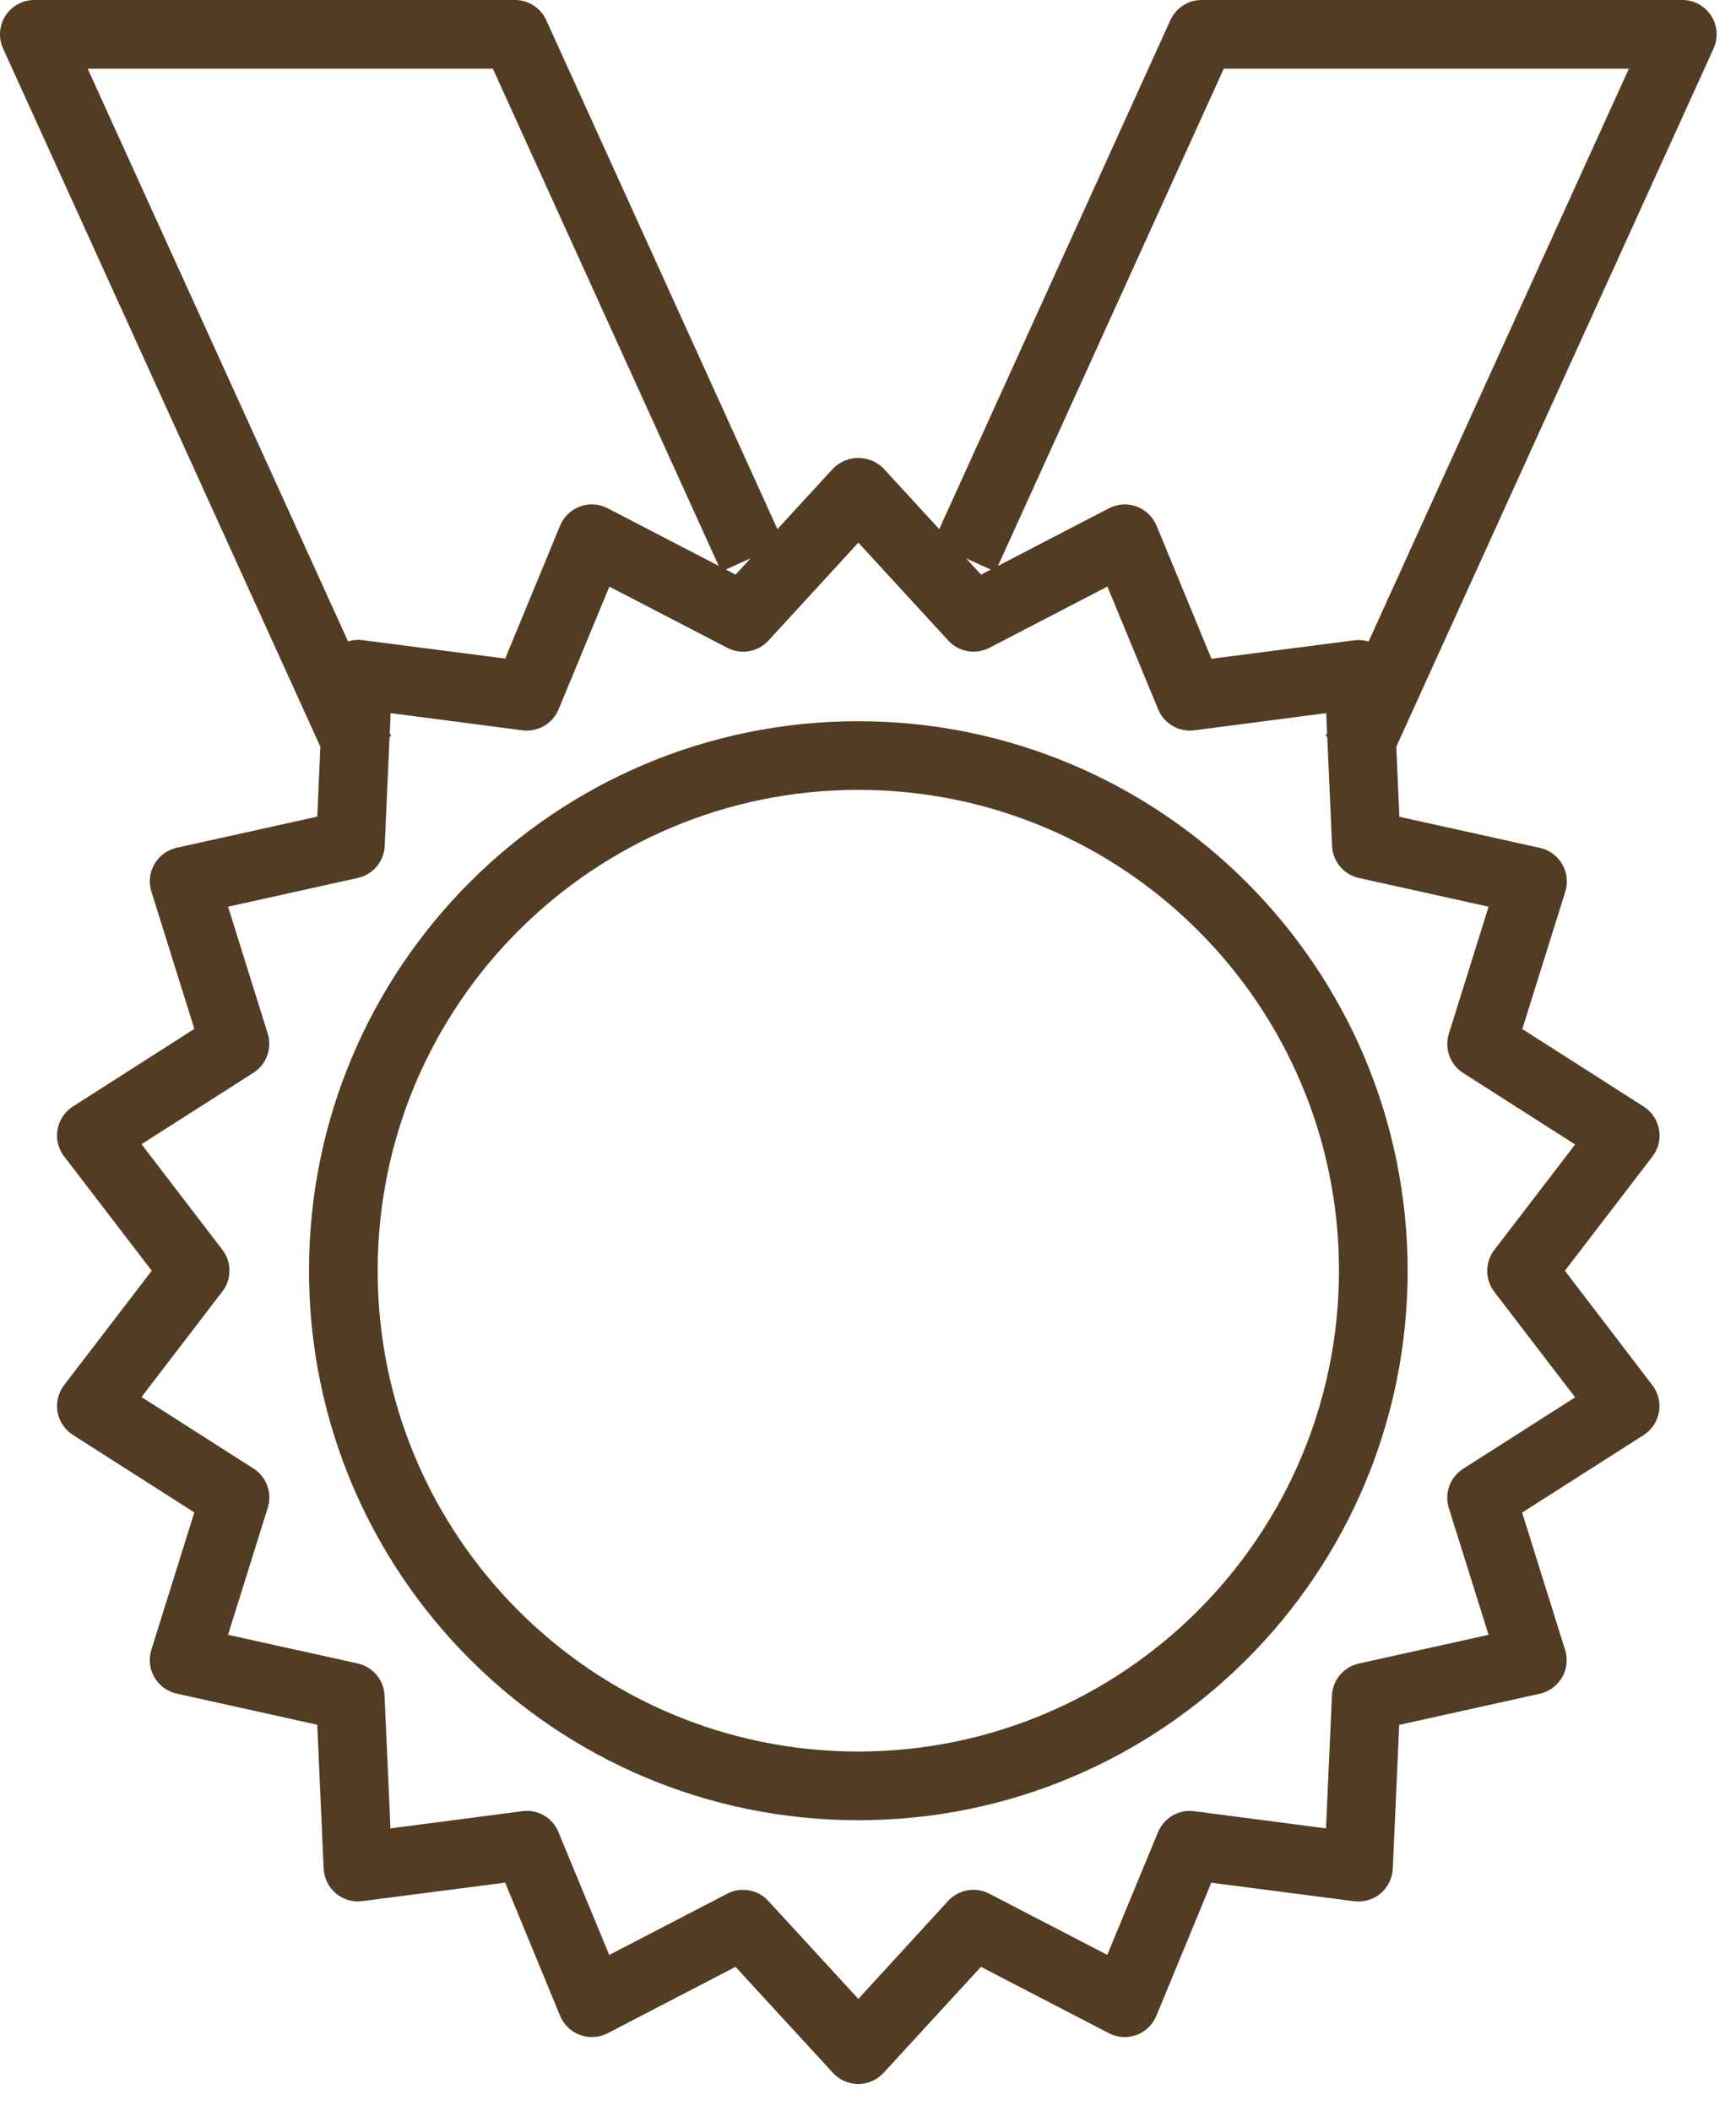 <?xml version="1.0" encoding="UTF-8"?> <svg xmlns="http://www.w3.org/2000/svg" width="51" height="62" viewBox="0 0 51 62" fill="none"> <path d="M25.216 21.18C16.303 21.18 9.078 28.405 9.078 37.318C9.078 46.231 16.303 53.456 25.216 53.456C34.129 53.456 41.354 46.231 41.354 37.318C41.344 28.41 34.125 21.19 25.216 21.18ZM25.216 51.439C17.417 51.439 11.095 45.117 11.095 37.318C11.095 29.519 17.417 23.197 25.216 23.197C33.015 23.197 39.337 29.519 39.337 37.318C39.328 45.113 33.011 51.431 25.216 51.439Z" fill="#523C24"></path> <path d="M50.27 0.462C50.179 0.32 50.054 0.204 49.906 0.123C49.758 0.042 49.592 -1.9426e-05 49.423 6.69969e-09H35.302C34.906 6.69969e-09 34.548 0.231 34.384 0.591L27.593 15.539L25.958 13.761C25.861 13.662 25.745 13.584 25.618 13.53C25.491 13.477 25.354 13.449 25.215 13.449C25.077 13.449 24.94 13.477 24.813 13.53C24.686 13.584 24.57 13.662 24.473 13.761L22.839 15.539L16.047 0.591C15.967 0.415 15.838 0.266 15.675 0.161C15.512 0.056 15.323 0 15.129 6.69969e-09H1.008C0.666 6.69969e-09 0.346 0.174 0.16 0.463C0.069 0.605 0.015 0.767 0.003 0.936C-0.01 1.104 0.021 1.273 0.091 1.426L9.412 21.929L9.321 23.982L5.191 24.897C5.055 24.927 4.926 24.986 4.814 25.068C4.701 25.151 4.607 25.256 4.537 25.377C4.467 25.497 4.423 25.631 4.407 25.77C4.392 25.909 4.405 26.049 4.447 26.182L5.71 30.216L2.142 32.496C2.024 32.571 1.923 32.67 1.845 32.786C1.768 32.903 1.715 33.034 1.691 33.172C1.666 33.309 1.671 33.451 1.704 33.586C1.738 33.722 1.799 33.85 1.884 33.961L4.458 37.319L1.884 40.677C1.799 40.788 1.738 40.916 1.705 41.051C1.672 41.187 1.667 41.328 1.691 41.466C1.716 41.603 1.768 41.734 1.846 41.85C1.923 41.967 2.024 42.065 2.142 42.141L5.709 44.417L4.446 48.452C4.404 48.585 4.39 48.726 4.406 48.864C4.421 49.003 4.465 49.137 4.536 49.258C4.605 49.379 4.7 49.484 4.812 49.567C4.925 49.649 5.053 49.708 5.19 49.738L9.32 50.652L9.508 54.877C9.521 55.159 9.651 55.422 9.867 55.604C9.973 55.694 10.098 55.76 10.232 55.8C10.366 55.839 10.506 55.85 10.645 55.832L14.841 55.289L16.454 59.199C16.508 59.328 16.587 59.445 16.688 59.542C16.789 59.64 16.909 59.715 17.041 59.763C17.172 59.811 17.312 59.832 17.452 59.823C17.592 59.814 17.728 59.776 17.853 59.711L21.608 57.762L24.471 60.877C24.566 60.98 24.68 61.062 24.808 61.118C24.936 61.174 25.074 61.203 25.214 61.203C25.496 61.203 25.764 61.085 25.956 60.877L28.818 57.762L32.578 59.711C32.702 59.776 32.837 59.814 32.976 59.823C33.115 59.832 33.255 59.812 33.386 59.764C33.651 59.667 33.863 59.462 33.971 59.202L35.585 55.292L39.78 55.835C39.919 55.852 40.059 55.84 40.193 55.801C40.327 55.762 40.451 55.696 40.559 55.607C40.665 55.517 40.752 55.406 40.814 55.281C40.876 55.156 40.911 55.02 40.917 54.881L41.106 50.656L45.236 49.741C45.372 49.711 45.501 49.652 45.613 49.57C45.726 49.487 45.82 49.382 45.89 49.262C45.96 49.141 46.004 49.007 46.02 48.868C46.035 48.73 46.022 48.589 45.98 48.456L44.717 44.421L48.285 42.146C48.403 42.071 48.504 41.972 48.581 41.855C48.659 41.739 48.712 41.608 48.736 41.47C48.761 41.333 48.756 41.191 48.723 41.055C48.689 40.919 48.628 40.792 48.543 40.681L45.973 37.319L48.547 33.962C48.632 33.851 48.693 33.724 48.726 33.588C48.759 33.452 48.764 33.311 48.739 33.173C48.715 33.036 48.663 32.905 48.585 32.789C48.508 32.672 48.407 32.574 48.289 32.498L44.722 30.221L45.985 26.187C46.027 26.054 46.041 25.913 46.025 25.775C46.01 25.636 45.965 25.502 45.895 25.381C45.825 25.26 45.731 25.155 45.619 25.072C45.506 24.989 45.377 24.931 45.241 24.901L41.111 23.987L41.02 21.929L50.341 1.426C50.411 1.272 50.441 1.104 50.429 0.935C50.417 0.766 50.362 0.604 50.27 0.462ZM14.479 2.017L21.115 16.619L17.853 14.928C17.729 14.863 17.593 14.825 17.454 14.816C17.314 14.806 17.174 14.826 17.043 14.873C16.912 14.921 16.792 14.995 16.691 15.091C16.59 15.187 16.509 15.303 16.456 15.432L14.842 19.341L10.647 18.799C10.505 18.781 10.361 18.794 10.225 18.837L2.575 2.017H14.479ZM22.051 16.396L21.61 16.875L21.323 16.727L22.051 16.396ZM43.732 26.628L42.564 30.36C42.498 30.571 42.503 30.798 42.579 31.006C42.655 31.215 42.797 31.392 42.984 31.511L46.274 33.611L43.898 36.71C43.763 36.886 43.691 37.102 43.691 37.323C43.691 37.545 43.763 37.76 43.898 37.936L46.274 41.037L42.983 43.136C42.796 43.255 42.654 43.433 42.578 43.641C42.502 43.85 42.497 44.077 42.563 44.288L43.731 48.011L39.919 48.855C39.474 48.954 39.15 49.339 39.13 49.794L38.955 53.696L35.082 53.191C34.862 53.163 34.639 53.208 34.447 53.319C34.256 53.43 34.106 53.601 34.021 53.806L32.529 57.411L29.064 55.614C28.867 55.511 28.642 55.476 28.423 55.515C28.204 55.553 28.004 55.663 27.854 55.827L25.216 58.703L22.573 55.828C22.423 55.664 22.223 55.554 22.004 55.516C21.785 55.477 21.559 55.512 21.363 55.615L17.898 57.413L16.406 53.806C16.323 53.6 16.174 53.427 15.981 53.316C15.789 53.205 15.565 53.161 15.345 53.191L11.471 53.696L11.297 49.792C11.287 49.571 11.204 49.358 11.061 49.188C10.918 49.018 10.723 48.9 10.507 48.852L6.699 48.011L7.867 44.279C7.933 44.068 7.928 43.84 7.852 43.632C7.776 43.424 7.634 43.247 7.447 43.128L4.157 41.028L6.533 37.928C6.668 37.752 6.741 37.537 6.741 37.316C6.741 37.094 6.668 36.878 6.533 36.703L4.157 33.602L7.448 31.503C7.633 31.384 7.774 31.208 7.849 31.001C7.925 30.795 7.931 30.57 7.867 30.36L6.7 26.628L10.512 25.783C10.728 25.736 10.923 25.618 11.066 25.448C11.209 25.278 11.291 25.066 11.302 24.845L11.445 21.64L11.489 21.62L11.45 21.534L11.476 20.943L15.349 21.448C15.569 21.476 15.792 21.431 15.983 21.32C16.175 21.209 16.325 21.038 16.41 20.833L17.902 17.228L21.367 19.025C21.564 19.128 21.789 19.163 22.008 19.124C22.227 19.085 22.427 18.976 22.576 18.812L25.216 15.936L27.858 18.811C28.167 19.148 28.664 19.235 29.068 19.024L32.533 17.226L34.025 20.833C34.109 21.038 34.259 21.209 34.451 21.32C34.643 21.431 34.866 21.476 35.086 21.448L38.96 20.943L38.986 21.53L38.945 21.619L38.992 21.64L39.134 24.845C39.144 25.067 39.226 25.279 39.369 25.449C39.512 25.619 39.707 25.737 39.924 25.785L43.732 26.628ZM28.382 16.398L29.107 16.727L28.822 16.875L28.382 16.398ZM40.206 18.841C40.071 18.798 39.927 18.786 39.786 18.804L35.59 19.347L33.977 15.437C33.923 15.308 33.843 15.191 33.742 15.094C33.641 14.998 33.521 14.923 33.39 14.875C33.124 14.778 32.83 14.797 32.578 14.928L29.318 16.62L35.952 2.017H47.853L40.206 18.841Z" fill="#523C24"></path> </svg> 